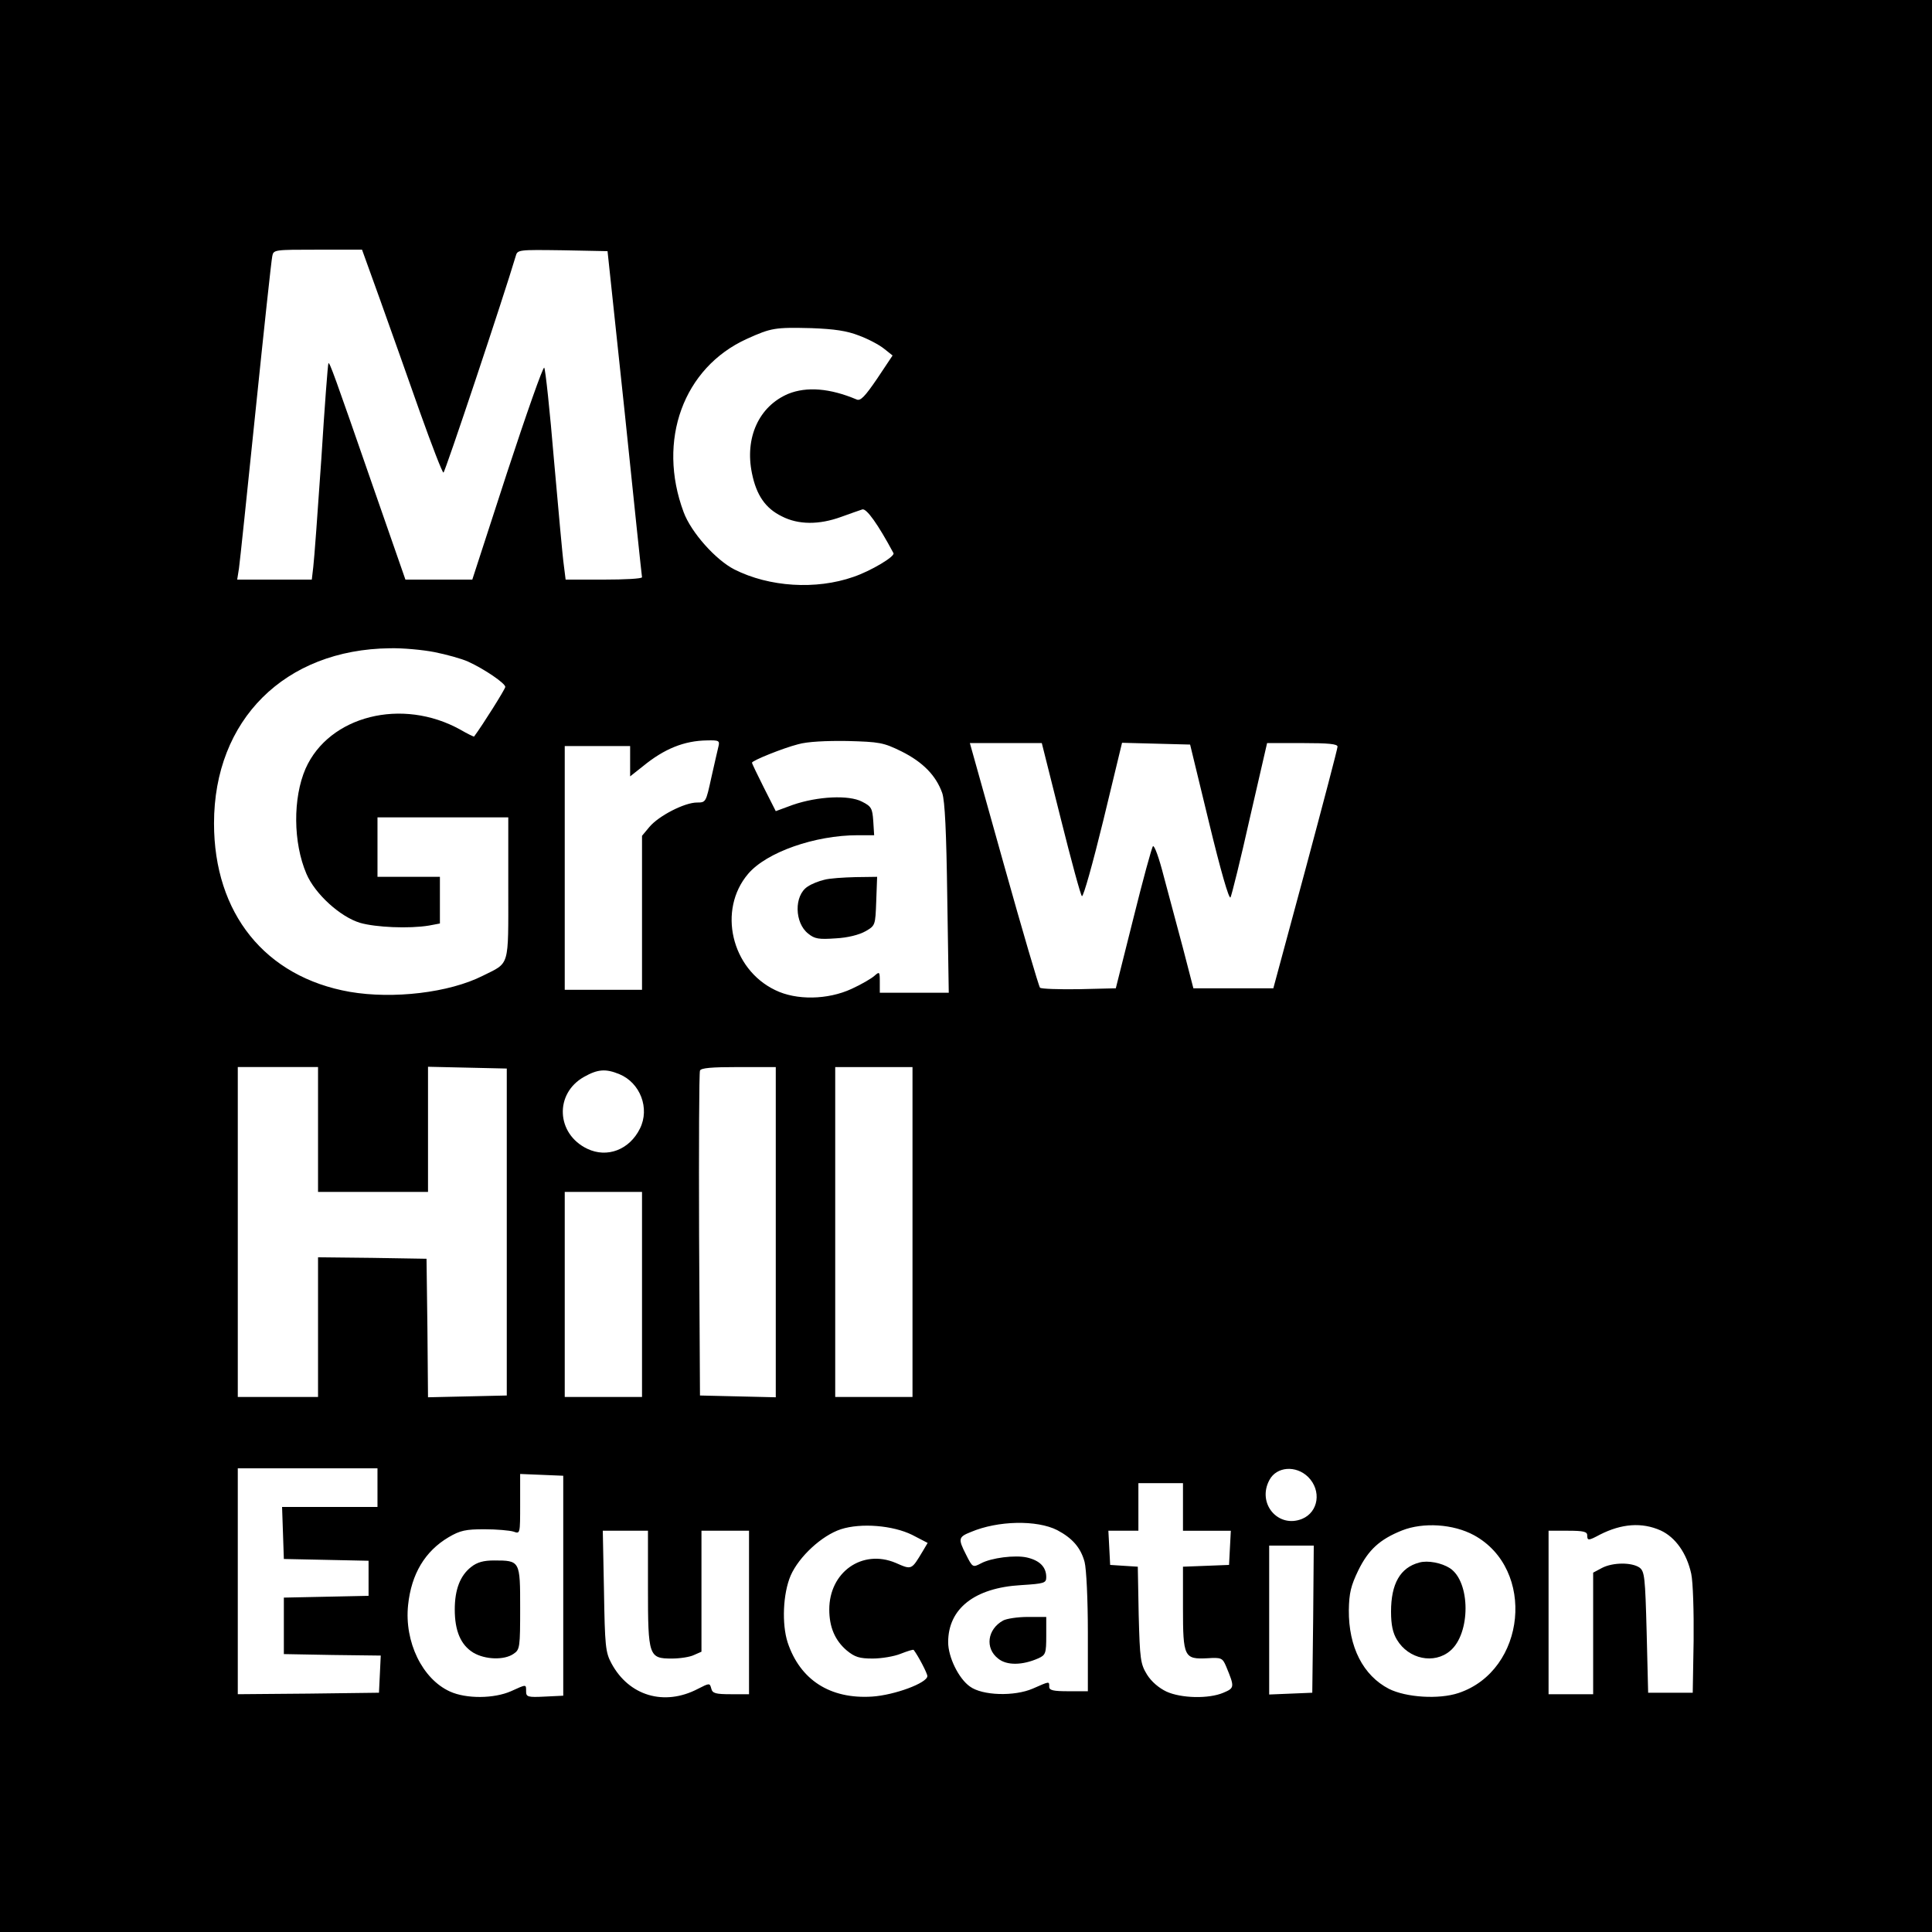 <?xml version="1.0" standalone="no"?>
<!DOCTYPE svg PUBLIC "-//W3C//DTD SVG 20010904//EN"
 "http://www.w3.org/TR/2001/REC-SVG-20010904/DTD/svg10.dtd">
<svg version="1.0" xmlns="http://www.w3.org/2000/svg"
 width="650pt" height="650pt" viewBox="0 0 650 650"
 preserveAspectRatio="xMidYMid meet">
<g transform="translate(0,650) scale(0.1,-0.1)"
fill="#000000" stroke="none">
<path d="M0 3250 l0 -3250 3250 0 3250 0 0 3250 0 3250 -3250 0 -3250 0 0
-3250z m1280 2238 c34 -95 94 -264 133 -375 40 -112 75 -203 79 -203 5 0 202
590 243 728 6 22 8 22 158 20 l151 -3 58 -545 c31 -300 57 -548 58 -552 0 -5
-58 -8 -129 -8 l-128 0 -6 48 c-4 26 -18 184 -33 352 -14 168 -29 308 -33 313
-4 4 -60 -155 -125 -353 l-117 -360 -113 0 -112 0 -109 313 c-130 375 -146
419 -150 415 -2 -2 -13 -147 -24 -323 -12 -176 -24 -339 -27 -362 l-5 -43
-125 0 -126 0 6 38 c3 20 28 260 56 532 28 272 53 505 56 518 4 22 7 22 153
22 l149 0 62 -172z m1610 -117 c30 -11 68 -31 84 -44 l29 -23 -52 -78 c-41
-60 -56 -76 -69 -70 -90 38 -168 44 -230 19 -99 -42 -147 -148 -122 -268 15
-73 45 -117 100 -144 56 -29 126 -29 200 -2 30 11 62 22 71 25 14 5 53 -50
105 -147 6 -11 -76 -60 -135 -80 -126 -44 -283 -34 -400 25 -63 32 -146 125
-171 193 -90 241 -1 486 213 583 82 37 94 39 217 36 78 -3 119 -9 160 -25z
m-1428 -1065 c40 -8 91 -22 113 -32 55 -25 125 -73 125 -85 0 -7 -76 -128
-105 -167 -1 -1 -22 9 -46 23 -196 109 -442 47 -521 -131 -43 -99 -42 -249 3
-354 29 -68 114 -145 181 -165 53 -15 164 -20 231 -9 l37 7 0 78 0 79 -105 0
-105 0 0 100 0 100 220 0 220 0 0 -238 c0 -270 6 -249 -86 -295 -113 -57 -301
-79 -447 -54 -285 50 -457 264 -457 567 0 348 238 585 592 589 42 1 109 -5
150 -13z m955 -318 c-3 -13 -14 -60 -24 -105 -18 -82 -18 -83 -48 -83 -42 0
-129 -45 -160 -82 l-25 -30 0 -259 0 -259 -130 0 -130 0 0 410 0 410 110 0
110 0 0 -51 0 -51 43 34 c72 59 139 86 216 87 40 1 43 -1 38 -21z m616 -16
c72 -36 116 -81 137 -140 9 -26 14 -130 17 -354 l5 -318 -116 0 -116 0 0 37
c0 34 -1 35 -18 20 -10 -9 -44 -29 -77 -44 -80 -37 -186 -39 -257 -4 -148 71
-194 270 -91 391 62 73 225 130 369 130 l55 0 -3 48 c-3 42 -6 49 -38 65 -44
23 -149 18 -233 -11 l-57 -21 -40 79 c-22 44 -40 81 -40 84 0 7 104 49 155 62
31 9 94 12 166 11 108 -3 121 -5 182 -35z m536 -227 c35 -140 67 -258 71 -260
5 -3 37 112 72 255 l63 261 114 -3 115 -3 64 -264 c38 -157 67 -259 72 -250 4
8 34 128 65 267 l58 252 119 0 c88 0 118 -3 118 -12 0 -7 -49 -193 -108 -413
l-108 -400 -135 0 -134 0 -35 135 c-20 74 -49 184 -65 243 -15 59 -31 104 -36
100 -4 -4 -34 -114 -66 -243 l-59 -235 -124 -3 c-68 -1 -127 1 -131 5 -4 4
-59 191 -122 416 l-114 407 121 0 121 0 64 -255z m-2499 -1045 l0 -210 185 0
185 0 0 210 0 211 133 -3 132 -3 0 -550 0 -550 -132 -3 -133 -3 -2 233 -3 233
-182 3 -183 2 0 -235 0 -235 -135 0 -135 0 0 555 0 555 135 0 135 0 0 -210z
m1540 -345 l0 -556 -127 3 -128 3 -3 540 c-1 297 0 546 3 553 3 9 39 12 130
12 l125 0 0 -555z m460 0 l0 -555 -130 0 -130 0 0 555 0 555 130 0 130 0 0
-555z m-986 531 c70 -29 103 -115 69 -183 -35 -71 -110 -100 -177 -68 -105 50
-111 186 -11 242 46 26 73 28 119 9z m76 -741 l0 -345 -130 0 -130 0 0 345 0
345 130 0 130 0 0 -345z m-890 -650 l0 -65 -160 0 -161 0 3 -87 3 -88 143 -3
142 -3 0 -59 0 -59 -142 -3 -143 -3 0 -95 0 -95 163 -3 163 -2 -3 -63 -3 -62
-237 -3 -238 -2 0 380 0 380 235 0 235 0 0 -65z m3131 36 c46 -46 35 -118 -20
-141 -81 -33 -153 52 -110 131 24 45 89 50 130 10z m-2506 -366 l0 -370 -62
-3 c-58 -3 -63 -1 -63 18 0 24 2 24 -51 0 -57 -25 -150 -26 -205 -1 -93 42
-154 167 -141 291 11 105 57 181 136 228 39 23 58 27 121 27 41 0 85 -4 98 -8
22 -8 22 -8 22 93 l0 101 73 -3 72 -3 0 -370z m2085 265 l0 -80 80 0 81 0 -3
-57 -3 -58 -77 -3 -78 -3 0 -139 c0 -165 4 -173 82 -169 47 3 51 1 63 -27 29
-70 29 -73 -9 -89 -49 -21 -142 -19 -192 4 -25 12 -50 33 -65 57 -22 36 -24
51 -28 201 l-3 162 -47 3 -46 3 -3 58 -3 57 51 0 50 0 0 80 0 80 75 0 75 0 0
-80z m-423 -78 c51 -27 79 -59 92 -107 6 -23 11 -126 11 -237 l0 -198 -65 0
c-51 0 -65 3 -65 15 0 19 2 19 -55 -6 -62 -27 -170 -24 -212 7 -38 27 -73 99
-73 149 0 113 89 183 245 192 79 5 85 7 85 27 0 34 -22 56 -65 66 -40 9 -120
-1 -155 -20 -27 -14 -28 -14 -50 30 -27 53 -26 59 17 76 90 38 221 41 290 6z
m-488 -16 l52 -27 -16 -27 c-39 -65 -37 -64 -92 -40 -112 47 -223 -31 -223
-157 0 -59 19 -104 59 -138 27 -22 42 -27 87 -27 29 0 72 7 94 16 23 9 42 15
44 13 16 -21 46 -79 46 -88 0 -23 -110 -64 -186 -69 -141 -9 -242 56 -284 182
-20 62 -16 164 10 225 28 64 105 135 169 156 68 22 175 13 240 -19z m1890 -1
c209 -114 176 -455 -52 -531 -66 -22 -176 -15 -234 14 -87 45 -136 141 -135
265 1 58 7 82 32 134 34 69 72 104 147 134 71 28 172 22 242 -16z m628 16 c50
-23 88 -77 103 -146 6 -28 9 -127 8 -225 l-3 -175 -75 0 -75 0 -5 203 c-5 187
-7 205 -24 218 -26 18 -89 18 -126 -1 l-30 -16 0 -204 0 -205 -75 0 -75 0 0
275 0 275 65 0 c51 0 65 -3 65 -15 0 -19 4 -19 43 2 73 37 141 42 204 14z
m-3407 -194 c0 -229 3 -237 80 -237 27 0 61 5 75 12 l25 11 0 204 0 203 80 0
80 0 0 -275 0 -275 -61 0 c-52 0 -62 3 -66 19 -5 19 -6 19 -45 -1 -113 -59
-232 -24 -291 86 -20 37 -22 59 -25 244 l-4 202 76 0 76 0 0 -193z m2238 -104
l-3 -248 -72 -3 -73 -3 0 251 0 250 75 0 75 0 -2 -247z"/>
<path d="M2773 3540 c-18 -4 -43 -14 -56 -23 -46 -30 -44 -122 2 -158 22 -18
36 -20 93 -16 40 2 79 12 100 24 33 19 33 20 36 101 l3 82 -73 -1 c-40 -1 -88
-4 -105 -9z"/>
<path d="M1585 1228 c-37 -29 -55 -76 -55 -143 0 -72 20 -119 62 -145 40 -24
105 -26 136 -4 21 14 22 22 22 154 0 159 0 160 -88 160 -35 0 -57 -6 -77 -22z"/>
<path d="M3375 1048 c-53 -29 -62 -93 -17 -128 29 -24 82 -23 136 1 24 11 26
17 26 76 l0 63 -62 0 c-35 0 -72 -6 -83 -12z"/>
<path d="M4775 1243 c-64 -17 -95 -71 -95 -165 0 -45 6 -72 20 -95 39 -65 125
-83 179 -37 69 58 69 232 -1 278 -28 18 -74 27 -103 19z"/>
</g>
</svg>
